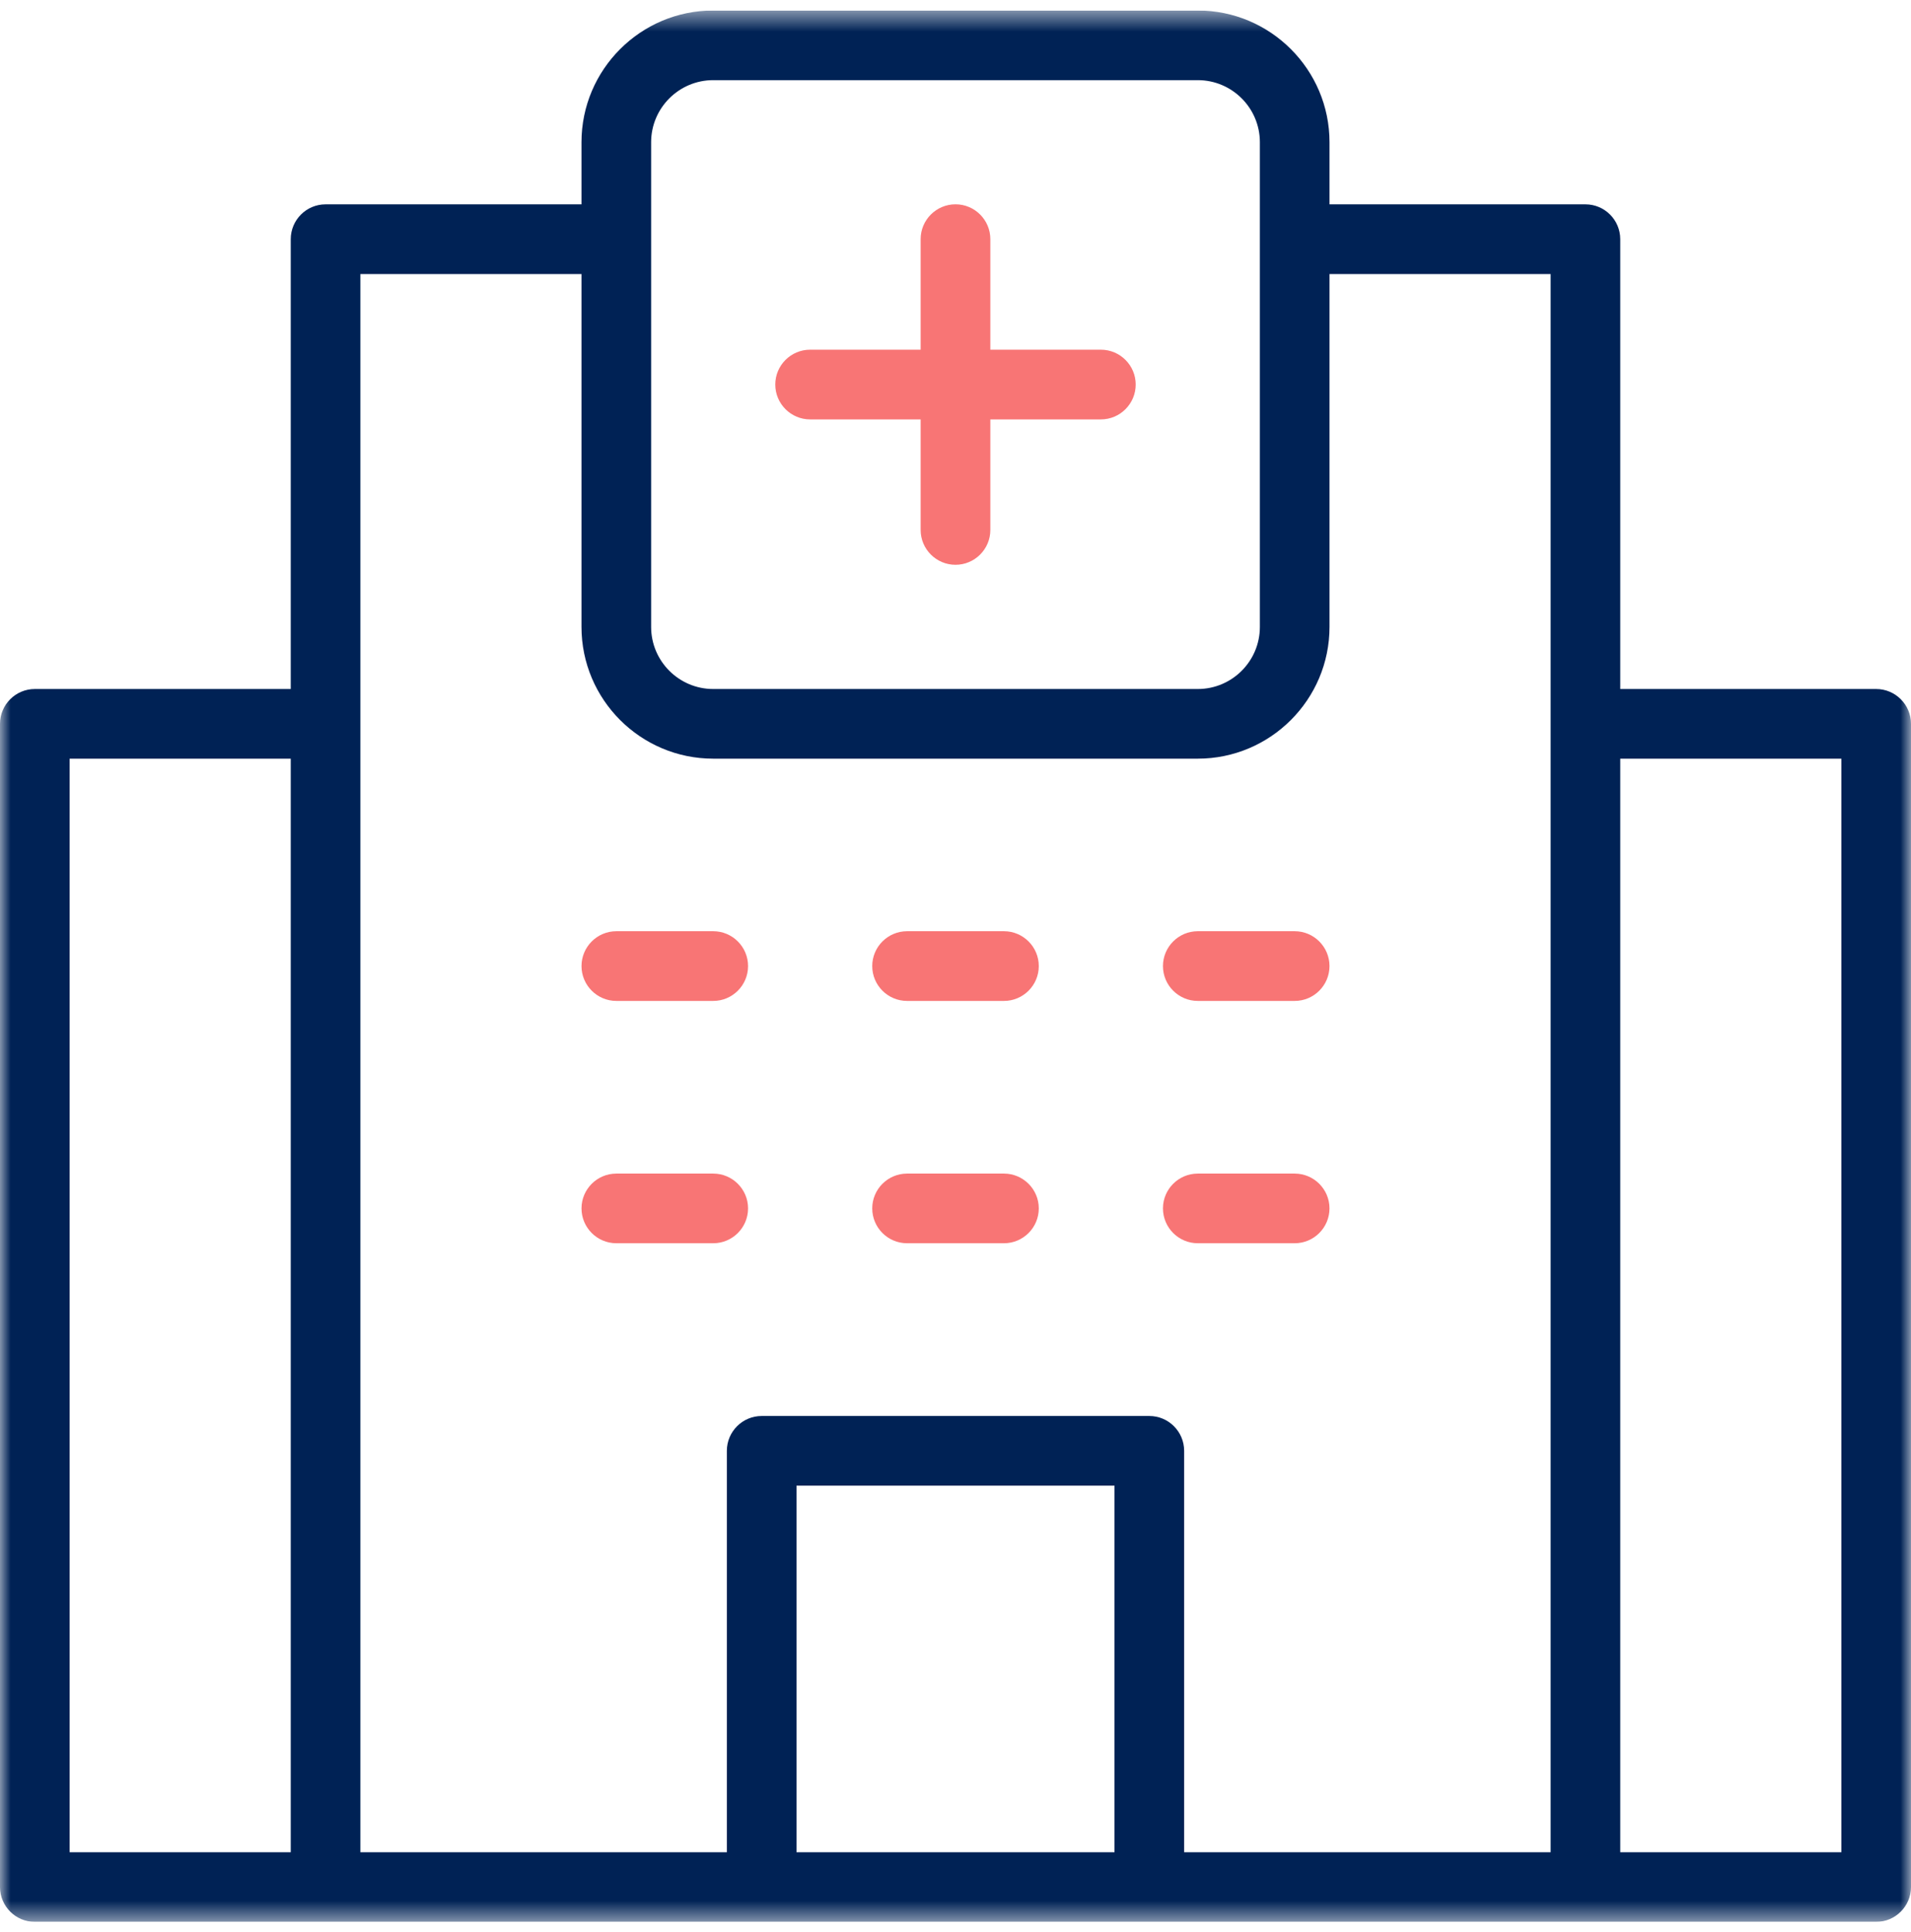 <svg width="91" height="92" viewBox="0 0 91 92" fill="none" xmlns="http://www.w3.org/2000/svg">
<g clip-path="url(#clip0_60_47)">
<mask id="mask0_60_47" style="mask-type:luminance" maskUnits="userSpaceOnUse" x="0" y="0" width="91" height="92">
<path d="M91 0.5H0V91.5H91V0.5Z" fill="white"/>
</mask>
<g mask="url(#mask0_60_47)">
<path d="M89.343 32.804H77.155V11.388C77.155 10.473 76.411 9.729 75.498 9.729H63.31V6.773C63.31 3.314 60.496 0.5 57.037 0.5H33.963C30.504 0.5 27.69 3.314 27.69 6.773V9.729H15.502C14.589 9.729 13.845 10.473 13.845 11.388V32.804H1.657C0.744 32.804 0 33.548 0 34.463V89.843C0 90.756 0.744 91.5 1.657 91.5H89.343C90.256 91.5 91 90.756 91 89.843V34.463C91 33.548 90.256 32.804 89.343 32.804ZM13.845 88.184H3.316V36.12H13.845V88.184ZM31.006 6.773C31.006 5.142 32.332 3.816 33.963 3.816H57.037C58.668 3.816 59.994 5.142 59.994 6.773V29.847C59.994 31.478 58.668 32.804 57.037 32.804H33.963C32.332 32.804 31.006 31.478 31.006 29.847V6.773ZM53.071 88.184H37.929V70.733H53.071V88.184ZM73.839 88.184H56.388V69.076C56.388 68.16 55.644 67.416 54.731 67.416H36.269C35.356 67.416 34.612 68.16 34.612 69.076V88.184H17.161V13.047H27.69V29.847C27.69 33.306 30.504 36.12 33.963 36.12H57.037C60.496 36.12 63.31 33.306 63.31 29.847V13.047H73.839V88.184ZM87.684 88.184H77.155V36.12H87.684V88.184Z" fill="#002255"/>
<path d="M54.081 18.308C54.081 19.223 53.337 19.968 52.422 19.968H47.159V25.231C47.159 26.146 46.415 26.89 45.5 26.89C44.585 26.89 43.84 26.146 43.84 25.231V19.968H38.577C37.662 19.968 36.918 19.223 36.918 18.308C36.918 17.393 37.662 16.649 38.577 16.649H43.84V11.386C43.84 10.471 44.585 9.727 45.5 9.727C46.415 9.727 47.159 10.471 47.159 11.386V16.649H52.422C53.337 16.649 54.081 17.393 54.081 18.308Z" fill="#F87575"/>
<path d="M35.622 45.995C35.622 46.91 34.878 47.654 33.965 47.654H29.349C28.436 47.654 27.691 46.91 27.691 45.995C27.691 45.08 28.436 44.336 29.349 44.336H33.965C34.878 44.336 35.622 45.08 35.622 45.995Z" fill="#F87575"/>
<path d="M35.622 57.532C35.622 58.447 34.878 59.191 33.965 59.191H29.349C28.436 59.191 27.691 58.447 27.691 57.532C27.691 56.617 28.436 55.875 29.349 55.875H33.965C34.878 55.875 35.622 56.619 35.622 57.532Z" fill="#F87575"/>
<path d="M49.466 45.995C49.466 46.91 48.721 47.654 47.809 47.654H43.192C42.279 47.654 41.535 46.91 41.535 45.995C41.535 45.08 42.279 44.336 43.192 44.336H47.809C48.721 44.336 49.466 45.08 49.466 45.995Z" fill="#F87575"/>
<path d="M49.466 57.532C49.466 58.447 48.721 59.191 47.809 59.191H43.192C42.279 59.191 41.535 58.447 41.535 57.532C41.535 56.617 42.279 55.875 43.192 55.875H47.809C48.721 55.875 49.466 56.619 49.466 57.532Z" fill="#F87575"/>
<path d="M63.309 45.995C63.309 46.91 62.565 47.654 61.652 47.654H57.036C56.123 47.654 55.379 46.91 55.379 45.995C55.379 45.08 56.123 44.336 57.036 44.336H61.652C62.565 44.336 63.309 45.08 63.309 45.995Z" fill="#F87575"/>
<path d="M63.309 57.532C63.309 58.447 62.565 59.191 61.652 59.191H57.036C56.123 59.191 55.379 58.447 55.379 57.532C55.379 56.617 56.123 55.875 57.036 55.875H61.652C62.565 55.875 63.309 56.619 63.309 57.532Z" fill="#F87575"/>
</g>
</g>
<defs>
<clipPath id="clip0_60_47">
<rect width="91" height="91" fill="white" transform="translate(0 0.5)"/>
</clipPath>
</defs>
</svg>
